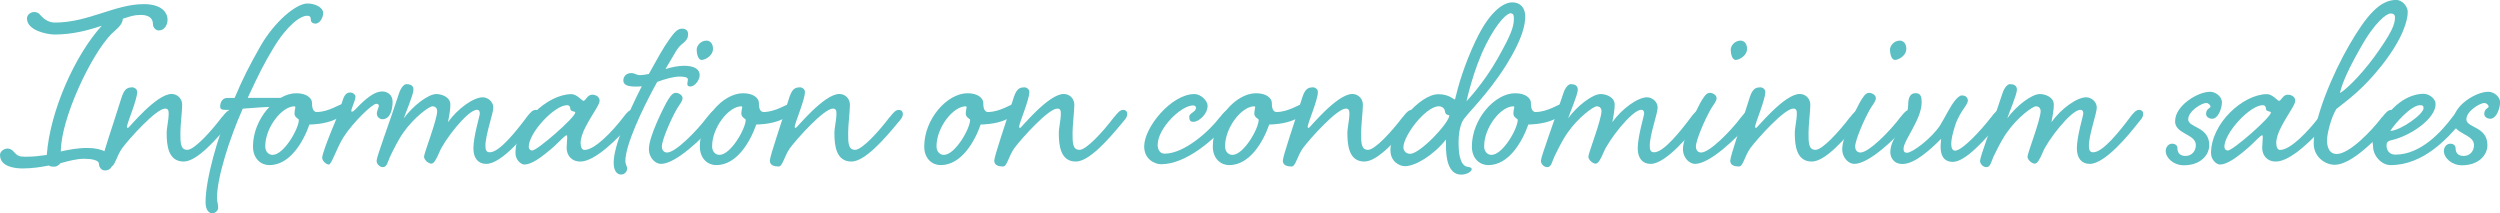 <?xml version="1.0" encoding="UTF-8"?>
<svg id="b" data-name="レイヤー 2" xmlns="http://www.w3.org/2000/svg" width="307.82" height="26.28" viewBox="0 0 307.82 26.28">
  <defs>
    <style>
      .d {
        fill: #5bbfc4;
      }
    </style>
  </defs>
  <g id="c" data-name="レイヤー 1">
    <g>
      <path class="d" d="m7.45,20.09c-.18.22-.43.43-.79.43-.22,0-.43,0-.65-.14-.94.18-1.98.36-3.24.36-.86,0-2.77-.18-2.77-1.66,0-.43.47-.79.94-.79.25,0,.54.14.72.36.47.54.68.65,1.51.65.97,0,1.8-.11,2.59-.22.4-5.44,3.49-12.31,6.77-15.91-1.73.58-3.64,1.08-5.79,1.08-.97,0-3.42-.5-3.42-1.98,0-.43.43-.79.9-.79.25,0,.58.11.72.36.47.5,1.01.94,1.83.94,4.1,0,7.38-2.27,10.94-2.27,2.12,0,2.92.97,2.92,1.94,0,.58-.36,1.3-1.08,1.3-.4,0-.72-.4-.72-.79,0-.76-.58-1.12-1.48-1.12s-1.3.18-2.23.47c0,.79-.97,1.44-1.4,1.87-2.52,2.56-6.23,10.44-6.23,14.47,1.01-.22,2.02-.43,3.28-.43,1.87,0,3.1.72,3.1,1.69,0,.58-.25,1.08-.97,1.08-.4,0-.72-.4-.72-.83s-.9-.61-1.8-.61-1.87.25-2.92.54Z"/>
      <path class="d" d="m27.33,14.43c.43-.54.72-.9,1.12-.9.32,0,.5.22.5.5,0,.32-.14.54-.58,1.04-1.69,2.05-4.1,4.82-5.76,4.82-1.87,0-2.09-1.94-2.09-3.49,0-.72.25-1.58.25-2.45,0-.32-.07-.58-.43-.58-1.12,0-4.43,3.71-5.29,4.86-.72,1.01-.9,2.27-1.4,2.27-.54,0-1.08-.14-1.08-.72,0-.54,1.48-4.82,2.12-6.91.47-1.55.65-2.12,1.62-2.12.18,0,.58.18.58.58,0,.97-1.26,3.85-1.26,4.28,0,.11.07.14.14.14.11,0,3.46-4.18,5.36-4.18.72,0,1.3.58,1.3,1.33s-.22,2.52-.22,3.46c0,1.22,0,2.09.86,2.09s2.95-2.3,4.25-4.03Z"/>
      <path class="d" d="m27.99,12.06h.9c1.04-2.45,1.73-3.82,3.2-6.41,1.69-2.95,4.36-5.22,5.76-5.22,1.04,0,1.94.54,1.94,1.15,0,.72-.5,1.33-.94,1.33-.32,0-.58-.18-.58-.47,0-.32-.07-.5-.47-.5-.79,0-2.45,1.15-4.17,4.03-1.08,1.8-1.73,3.06-3.13,6.08h4c.36,0,.61.29.61.58s-.25.5-.5.5c-1.58,0-3.35.14-4.72.25-1.62,3.64-3.17,8.46-3.17,10.98,0,.61.14.61.14,1.26,0,.29-.36.65-.72.65s-.83-.36-.83-1.37c0-2.88,1.55-8.17,2.92-11.37-.86,0-1.12,0-1.12-.43,0-.54.32-1.04.86-1.04Z"/>
      <path class="d" d="m38.42,12.67c0,.29,0,1.12.58,1.12,1.48,0,2.88-1.01,3.24-1.01s.65.25.65.61-.47.79-1.66,1.33c-1.33.61-2.99.61-3.13.61-.76,2.16-2.41,5-4.93,5-1.01,0-2.02-.76-2.02-2.3,0-3.35,2.81-6.55,5.33-6.55,1.33,0,1.94.65,1.94,1.19Zm-5.76,5.36c0,.65.43,1.04.9,1.04,1.4,0,3.24-3.24,3.24-4.32,0-.11-.54-.29-.54-.76,0-.36.11-.65.11-.79,0-.07-.04-.11-.11-.11-1.55,0-3.6,2.59-3.6,4.93Z"/>
      <path class="d" d="m43.76,11.95c0,.43-.5,1.37-.5,1.69,0,.07,0,.11.07.11.14,0,.25-.11.43-.29,1.33-1.4,2.38-2.2,3.28-2.2.68,0,1.3.43,1.3,1.26,0,1.12-.36,2.16-1.26,2.16-.32,0-.68-.29-.68-.68,0-.36.25-.79.25-.97,0-.14-.11-.25-.32-.25-.5,0-2.88,2.3-4.03,4.1-.83,1.3-1.48,3.38-1.8,3.38-.36,0-.83-.47-.83-.83,0-.4.58-1.94,1.12-3.28.58-1.37,1.12-2.74,1.29-3.46.25-.86.5-1.3,1.01-1.3.36,0,.68.25.68.54Z"/>
      <path class="d" d="m64.84,14.43c.43-.54.72-.9,1.12-.9.32,0,.5.22.5.5,0,.32-.14.54-.58,1.04-1.12,1.44-4.1,5.11-6.01,5.11-.97,0-1.58-.68-1.58-1.91,0-1.48.79-4.03.79-4.28s-.07-.47-.36-.47c-1.15,0-4.1,3.85-4.64,5.26-.36.83-.65,1.37-.97,1.37-.36,0-.9-.47-.9-.86,0-.43,1.62-4.54,1.62-5.62,0-.29-.18-.58-.58-.58-.43,0-2.3,1.4-3.56,3.2-.65.9-1.26,2.16-1.66,2.99-.32.68-.36,1.3-.9,1.3-.32,0-.76-.32-.76-.79,0-.5,1.62-4.79,2.74-8.24.25-.79.65-1.19.94-1.19.43,0,.86.14.86.68,0,.61-1.04,3.02-1.19,3.53,1.12-1.55,3.02-2.99,4-2.99.65,0,1.73.36,1.73,1.3,0,.86-.25,1.84-.29,2.16,1.19-1.66,3.13-3.06,4.28-3.06.58,0,1.3.5,1.3,1.26s-.97,3.31-.97,4.72c0,.5.11.79.54.79,1.19,0,3.24-2.59,4.54-4.32Z"/>
      <path class="d" d="m72.89,11.66c.58,0,.94.32.94.76,0,.47-.94,1.69-1.69,3.13-.43.79-.65,1.51-.65,2.05,0,.47.14.86.47.86,1.3,0,3.46-2.3,4.79-4.03.4-.54.72-.9,1.08-.9s.5.22.5.5c0,.32-.14.54-.54,1.04-1.73,2.05-4.54,4.82-6.33,4.82-1.12,0-1.69-.79-1.69-1.69,0-.4.07-.9.07-1.22,0-.22,0-.32-.07-.32-.22,0-.79.68-1.58,1.4-1.69,1.48-2.81,2.2-3.64,2.2-.36,0-1.08-.54-1.08-1.4,0-3.67,3.92-7.24,6.88-7.27.68,0,1.33.83,1.48.83.29,0,.47-.76,1.08-.76Zm-7.78,6.44c0,.22.14.43.43.43.61,0,5.29-4.07,5.29-4.68,0-.18-.61-.07-.61-.47,0-.22-.11-.43-.4-.43-1.55,0-4.72,3.38-4.72,5.15Z"/>
      <path class="d" d="m78.77,9.25c.36,0,.72-.07,1.12-.14,1.04-1.87,1.73-3.17,2.59-4.36.61-.86,1.01-1.22,1.48-1.22s.76.22.76.65-.07.72-.76,1.26c-.61.5-.79,1.01-2.02,3.06.76-.22,1.51-.4,2.3-.4,1.26,0,1.91.43,1.91,1.15,0,.65-.65,1.4-1.12,1.4-.32,0-.4-.11-.4-.32s.07-.36.07-.54c0-.29-.47-.36-1.01-.36-.79,0-1.76.29-2.77.65-1.94,3.49-3.92,7.85-3.92,9.72,0,.47.22.65.22.97,0,.29-.25.72-.76.72-.54,0-.9-.54-.9-1.44,0-2.09,1.73-6.01,3.46-9.43-.25.04-.5.04-.76.04-1.08,0-1.51-.25-1.51-.76,0-.47.36-.9.94-.9.54,0,.65.25,1.08.25Z"/>
      <path class="d" d="m87.07,14.43c.43-.54.72-.9,1.12-.9.32,0,.5.22.5.5,0,.32-.14.54-.54,1.04-1.73,2.05-4.97,5.11-6.77,5.11-.61,0-1.48-.65-1.48-1.84,0-1.58,1.84-5.11,2.12-5.65.4-.68.72-1.26,1.19-1.26.32,0,.83.25.83.65s-.36.76-.68,1.3c-.79,1.37-1.87,3.89-1.87,4.68,0,.32.18.72.65.72,1.04,0,3.64-2.63,4.93-4.36Zm.72-8.42c0,.86-.97,1.37-1.4,1.37s-.61-.76-.61-1.26.5-1.12,1.22-1.12c.36,0,.79.29.79,1.01Z"/>
      <path class="d" d="m93.44,12.67c0,.29,0,1.12.58,1.12,1.48,0,2.88-1.01,3.24-1.01s.65.25.65.61-.47.79-1.66,1.33c-1.33.61-2.99.61-3.13.61-.76,2.16-2.41,5-4.93,5-1.01,0-2.02-.76-2.02-2.3,0-3.35,2.81-6.55,5.33-6.55,1.33,0,1.94.65,1.94,1.19Zm-5.76,5.36c0,.65.43,1.04.9,1.04,1.4,0,3.24-3.24,3.24-4.32,0-.11-.54-.29-.54-.76,0-.36.11-.65.11-.79,0-.07-.04-.11-.11-.11-1.55,0-3.6,2.59-3.6,4.93Z"/>
      <path class="d" d="m109.55,14.43c.43-.54.72-.9,1.12-.9.32,0,.5.22.5.5,0,.32-.14.54-.58,1.04-1.69,2.05-4.1,4.82-5.76,4.82-1.87,0-2.09-1.94-2.09-3.49,0-.72.25-1.58.25-2.45,0-.32-.07-.58-.43-.58-1.12,0-4.43,3.71-5.29,4.86-.72,1.01-.9,2.27-1.4,2.27-.54,0-1.08-.14-1.08-.72,0-.54,1.48-4.82,2.12-6.91.47-1.55.65-2.12,1.62-2.12.18,0,.58.18.58.58,0,.97-1.26,3.85-1.26,4.28,0,.11.07.14.14.14.11,0,3.46-4.18,5.36-4.18.72,0,1.3.58,1.3,1.33s-.22,2.52-.22,3.46c0,1.22,0,2.09.86,2.09s2.95-2.3,4.25-4.03Z"/>
      <path class="d" d="m121.07,12.67c0,.29,0,1.12.58,1.12,1.48,0,2.88-1.01,3.24-1.01s.65.25.65.61-.47.79-1.66,1.33c-1.33.61-2.99.61-3.13.61-.76,2.16-2.41,5-4.93,5-1.01,0-2.02-.76-2.02-2.3,0-3.35,2.81-6.55,5.33-6.55,1.33,0,1.94.65,1.94,1.19Zm-5.76,5.36c0,.65.43,1.04.9,1.04,1.4,0,3.24-3.24,3.24-4.32,0-.11-.54-.29-.54-.76,0-.36.11-.65.11-.79,0-.07-.04-.11-.11-.11-1.55,0-3.6,2.59-3.6,4.93Z"/>
      <path class="d" d="m137.18,14.43c.43-.54.72-.9,1.12-.9.32,0,.5.22.5.5,0,.32-.14.54-.58,1.04-1.69,2.05-4.1,4.82-5.76,4.82-1.87,0-2.09-1.94-2.09-3.49,0-.72.25-1.58.25-2.45,0-.32-.07-.58-.43-.58-1.12,0-4.43,3.71-5.29,4.86-.72,1.01-.9,2.27-1.4,2.27-.54,0-1.08-.14-1.08-.72,0-.54,1.48-4.82,2.12-6.91.47-1.55.65-2.12,1.62-2.12.18,0,.58.18.58.58,0,.97-1.26,3.85-1.26,4.28,0,.11.07.14.14.14.11,0,3.46-4.18,5.36-4.18.72,0,1.3.58,1.3,1.33s-.22,2.52-.22,3.46c0,1.22,0,2.09.86,2.09s2.95-2.3,4.25-4.03Z"/>
      <path class="d" d="m150.21,14.43c.43-.54.72-.9,1.12-.9.32,0,.5.22.5.5,0,.32-.14.54-.58,1.04-1.69,2.05-5.18,5.15-8.28,5.15-.76,0-2.09-.58-2.09-2.2,0-2.34,3.35-6.44,6.19-6.44.79,0,1.62.83,1.62,1.44,0,1.04-1.08,1.98-1.76,1.98-.25,0-.5-.07-.5-.61,0-.5.83-.58.83-1.12,0-.14-.11-.29-.36-.29-1.48,0-4.36,2.81-4.36,4.86,0,.54.25,1.08.86,1.08,2.41,0,5.51-2.77,6.8-4.5Z"/>
      <path class="d" d="m156.6,12.67c0,.29,0,1.12.58,1.12,1.48,0,2.88-1.01,3.24-1.01s.65.25.65.61-.47.79-1.66,1.33c-1.33.61-2.99.61-3.13.61-.76,2.16-2.41,5-4.93,5-1.01,0-2.02-.76-2.02-2.3,0-3.35,2.81-6.55,5.33-6.55,1.33,0,1.94.65,1.94,1.19Zm-5.76,5.36c0,.65.43,1.04.9,1.04,1.4,0,3.24-3.24,3.24-4.32,0-.11-.54-.29-.54-.76,0-.36.11-.65.11-.79,0-.07-.04-.11-.11-.11-1.55,0-3.6,2.59-3.6,4.93Z"/>
      <path class="d" d="m172.71,14.43c.43-.54.72-.9,1.12-.9.32,0,.5.22.5.5,0,.32-.14.54-.58,1.04-1.69,2.05-4.1,4.82-5.76,4.82-1.87,0-2.09-1.94-2.09-3.49,0-.72.25-1.58.25-2.45,0-.32-.07-.58-.43-.58-1.12,0-4.43,3.71-5.29,4.86-.72,1.01-.9,2.27-1.4,2.27-.54,0-1.08-.14-1.08-.72,0-.54,1.48-4.82,2.12-6.91.47-1.55.65-2.12,1.62-2.12.18,0,.58.18.58.58,0,.97-1.26,3.85-1.26,4.28,0,.11.07.14.14.14.11,0,3.46-4.18,5.36-4.18.72,0,1.3.58,1.3,1.33s-.22,2.52-.22,3.46c0,1.22,0,2.09.86,2.09s2.95-2.3,4.25-4.03Z"/>
      <path class="d" d="m181.76,4.9c1.51-3.2,3.2-4.61,4.46-4.61,1.01,0,1.58.72,1.58,1.73s-.32,2.74-2.34,5.98c-2.41,3.85-4.97,6.08-5.4,6.95-.32.68-.47,1.58-.47,2.56,0,.86.04,2.77,1.04,3.02.32.04.58.11.58.29,0,.29-.58.68-1.3.68-1.62,0-1.87-2.09-1.87-3.53v-.79c-1.62,2.02-3.82,3.28-5.04,3.28-.68,0-1.8-.54-1.8-1.98,0-2.59,3.56-6.88,5.9-6.88,1.33,0,1.87.65,2.05.65.4-1.66,1.08-4.14,2.59-7.34Zm-8.96,13.21c0,.58.43.83.83.83,1.22,0,4.86-3.85,4.82-4.75-.14,0-.5-.07-.54-.5-.04-.4-.43-.61-.79-.61-1.69.11-4.32,3.67-4.32,5.04Zm10.15-12.6c-1.55,3.06-2.38,6.95-2.38,6.95,0,0,2.12-2.2,3.85-5.29,1.58-2.81,1.98-3.82,1.98-4.86,0-.29,0-.65-.4-.68-.36,0-1.51.83-3.06,3.89Z"/>
      <path class="d" d="m188.5,12.67c0,.29,0,1.12.58,1.12,1.48,0,2.88-1.01,3.24-1.01s.65.25.65.61-.47.79-1.66,1.33c-1.33.61-2.99.61-3.13.61-.76,2.16-2.41,5-4.93,5-1.01,0-2.02-.76-2.02-2.3,0-3.35,2.81-6.55,5.33-6.55,1.33,0,1.94.65,1.94,1.19Zm-5.76,5.36c0,.65.43,1.04.9,1.04,1.4,0,3.24-3.24,3.24-4.32,0-.11-.54-.29-.54-.76,0-.36.11-.65.11-.79,0-.07-.04-.11-.11-.11-1.55,0-3.6,2.59-3.6,4.93Z"/>
      <path class="d" d="m208.2,14.43c.43-.54.72-.9,1.12-.9.32,0,.5.22.5.5,0,.32-.14.54-.58,1.04-1.12,1.44-4.1,5.11-6.01,5.11-.97,0-1.58-.68-1.58-1.91,0-1.48.79-4.03.79-4.28s-.07-.47-.36-.47c-1.15,0-4.1,3.85-4.64,5.26-.36.83-.65,1.37-.97,1.37-.36,0-.9-.47-.9-.86,0-.43,1.62-4.54,1.62-5.62,0-.29-.18-.58-.58-.58-.43,0-2.3,1.4-3.56,3.2-.65.9-1.26,2.16-1.66,2.99-.32.68-.36,1.3-.9,1.3-.32,0-.76-.32-.76-.79,0-.5,1.62-4.79,2.74-8.24.25-.79.65-1.19.94-1.19.43,0,.86.14.86.68,0,.61-1.04,3.02-1.19,3.53,1.12-1.55,3.02-2.99,4-2.99.65,0,1.73.36,1.73,1.3,0,.86-.25,1.84-.29,2.16,1.19-1.66,3.13-3.06,4.28-3.06.58,0,1.3.5,1.3,1.26s-.97,3.31-.97,4.72c0,.5.11.79.54.79,1.19,0,3.24-2.59,4.54-4.32Z"/>
      <path class="d" d="m214.39,14.43c.43-.54.72-.9,1.12-.9.32,0,.5.22.5.5,0,.32-.14.54-.54,1.04-1.73,2.05-4.97,5.11-6.77,5.11-.61,0-1.48-.65-1.48-1.84,0-1.58,1.84-5.11,2.12-5.65.4-.68.72-1.26,1.19-1.26.32,0,.83.25.83.65s-.36.76-.68,1.3c-.79,1.37-1.87,3.89-1.87,4.68,0,.32.18.72.65.72,1.04,0,3.64-2.63,4.93-4.36Zm.72-8.42c0,.86-.97,1.37-1.4,1.37s-.61-.76-.61-1.26.5-1.12,1.22-1.12c.36,0,.79.29.79,1.01Z"/>
      <path class="d" d="m227.8,14.43c.43-.54.72-.9,1.12-.9.32,0,.5.22.5.5,0,.32-.14.54-.58,1.04-1.69,2.05-4.1,4.82-5.76,4.82-1.87,0-2.09-1.94-2.09-3.49,0-.72.25-1.58.25-2.45,0-.32-.07-.58-.43-.58-1.12,0-4.43,3.71-5.29,4.86-.72,1.01-.9,2.27-1.4,2.27-.54,0-1.08-.14-1.08-.72,0-.54,1.48-4.82,2.12-6.91.47-1.55.65-2.12,1.62-2.12.18,0,.58.18.58.58,0,.97-1.26,3.85-1.26,4.28,0,.11.07.14.14.14.11,0,3.46-4.18,5.36-4.18.72,0,1.3.58,1.3,1.33s-.22,2.52-.22,3.46c0,1.22,0,2.09.86,2.09s2.95-2.3,4.25-4.03Z"/>
      <path class="d" d="m234,14.43c.43-.54.72-.9,1.12-.9.32,0,.5.22.5.5,0,.32-.14.54-.54,1.04-1.73,2.05-4.97,5.11-6.77,5.11-.61,0-1.48-.65-1.48-1.84,0-1.58,1.84-5.11,2.12-5.65.4-.68.72-1.26,1.19-1.26.32,0,.83.25.83.65s-.36.76-.68,1.3c-.79,1.37-1.87,3.89-1.87,4.68,0,.32.18.72.65.72,1.04,0,3.64-2.63,4.93-4.36Zm.72-8.42c0,.86-.97,1.37-1.4,1.37s-.61-.76-.61-1.26.5-1.12,1.22-1.12c.36,0,.79.29.79,1.01Z"/>
      <path class="d" d="m245.17,14.43c.4-.54.72-.9,1.08-.9s.5.22.5.5c0,.32-.14.54-.54,1.04-1.73,2.05-4.18,4.86-5.76,4.86-1.26,0-1.51-1.01-1.51-1.87,0-.4.07-.72.07-.97-1.3,1.3-3.24,3.1-4.75,3.1-1.19,0-1.51-.9-1.51-1.48,0-1.8,2.2-3.74,2.2-5.8,0-.83.22-1.44.9-1.44s.76.5.76,1.12c0,2.12-2.23,4.68-2.23,5.72,0,.29.07.5.43.5.65,0,3.02-1.76,4.1-3.42.54-.9,1.22-2.27,1.73-2.92.32-.43.68-.72.9-.72.61,0,.76.36.76.68,0,.11-.18.5-.43.83-.36.5-.9,1.37-1.15,2.23-.29.9-.47,1.69-.47,2.23s.18.83.47.83c.86,0,3.13-2.41,4.46-4.14Z"/>
      <path class="d" d="m262.27,14.43c.43-.54.72-.9,1.12-.9.32,0,.5.22.5.5,0,.32-.14.54-.58,1.04-1.12,1.44-4.1,5.11-6.01,5.11-.97,0-1.58-.68-1.58-1.91,0-1.48.79-4.03.79-4.28s-.07-.47-.36-.47c-1.15,0-4.1,3.85-4.64,5.26-.36.83-.65,1.37-.97,1.37-.36,0-.9-.47-.9-.86,0-.43,1.62-4.54,1.62-5.62,0-.29-.18-.58-.58-.58-.43,0-2.3,1.4-3.56,3.2-.65.9-1.26,2.16-1.66,2.99-.32.68-.36,1.3-.9,1.3-.32,0-.76-.32-.76-.79,0-.5,1.62-4.79,2.74-8.24.25-.79.65-1.19.94-1.19.43,0,.86.14.86.68,0,.61-1.04,3.02-1.19,3.53,1.12-1.55,3.02-2.99,4-2.99.65,0,1.73.36,1.73,1.3,0,.86-.25,1.84-.29,2.16,1.19-1.66,3.13-3.06,4.28-3.06.58,0,1.3.5,1.3,1.26s-.97,3.31-.97,4.72c0,.5.11.79.54.79,1.19,0,3.24-2.59,4.54-4.32Z"/>
      <path class="d" d="m267.82,14.9c0-1.87,2.74-3.6,4.32-3.6.61,0,1.44.54,1.44,1.3s-.47,2.02-1.19,2.02c-.4,0-.76-.22-.76-.61,0-.61.54-.72.54-.86,0-.22-.25-.47-.54-.47-.5,0-2.2.97-2.2,2.02s2.59.86,2.59,3.17c0,1.19-1.04,2.48-3.13,2.48-1.26,0-2.23-.9-2.23-1.76,0-.5.36-.9.79-.9.32,0,.65.18.65.54,0,.61.32.97,1.01.97.76,0,1.26-.61,1.26-1.33,0-1.4-2.56-1.33-2.56-2.95Z"/>
      <path class="d" d="m281.67,11.66c.58,0,.94.32.94.76,0,.47-.94,1.69-1.69,3.13-.43.79-.65,1.51-.65,2.05,0,.47.14.86.47.86,1.3,0,3.46-2.3,4.79-4.03.4-.54.72-.9,1.08-.9s.5.22.5.5c0,.32-.14.54-.54,1.04-1.73,2.05-4.54,4.82-6.34,4.82-1.12,0-1.69-.79-1.69-1.69,0-.4.07-.9.07-1.22,0-.22,0-.32-.07-.32-.22,0-.79.68-1.58,1.4-1.69,1.48-2.81,2.2-3.64,2.2-.36,0-1.08-.54-1.08-1.4,0-3.67,3.92-7.24,6.88-7.27.68,0,1.33.83,1.48.83.29,0,.47-.76,1.08-.76Zm-7.78,6.44c0,.22.14.43.43.43.61,0,5.29-4.07,5.29-4.68,0-.18-.61-.07-.61-.47,0-.22-.11-.43-.4-.43-1.55,0-4.72,3.38-4.72,5.15Z"/>
      <path class="d" d="m293.31,14.43c.43-.54.72-.9,1.12-.9.32,0,.5.22.5.5,0,.32-.14.54-.58,1.04-1.69,2.05-4.82,5.22-6.88,5.22-1.19,0-2.59-.97-2.59-2.63,0-3.06,2.34-8.6,4.39-12.13,2.16-3.71,3.78-5.54,5.79-5.54.68,0,1.4.76,1.4,1.48,0,1.04-.58,3.24-3.17,6.55-2.34,2.95-4.03,4.14-5.62,5.4-.65,1.04-1.15,3.06-1.15,3.85,0,1.04.4,1.69,1.19,1.69,1.55,0,4.28-2.81,5.58-4.54Zm-2.74-8.42c-1.91,3.35-2.34,4.86-2.45,5.44.47-.22,2.27-1.8,4.21-4.43,2.12-2.92,2.56-4,2.56-4.86,0-.36-.18-.5-.54-.5-.47,0-1.94,1.01-3.78,4.36Z"/>
      <path class="d" d="m301.94,14.43c.43-.54.76-.9,1.12-.9s.5.22.5.5c0,.32-.14.54-.54,1.04-1.73,2.05-4.68,5.26-8.67,5.26-1.12,0-2.16-1.15-2.16-2.3,0-.36-.11-.47-.11-.83,0-.32.29-.72.61-.86,1.48-3.42,3.89-4.79,5.72-4.79.68,0,1.48.58,1.48,1.26,0,1.84-3.13,3.92-5.36,4.43-.65.14-.68.36-.68.72s.22,1.08,1.08,1.08c3.17,0,5.72-2.88,7.02-4.61Zm-7.63,1.69c1.26-.04,4.1-2.05,4.1-2.81,0-.29-.14-.36-.43-.36-1.12,0-3.13,2.3-3.67,3.17Z"/>
      <path class="d" d="m302.07,14.9c0-1.87,2.74-3.6,4.32-3.6.61,0,1.44.54,1.44,1.3s-.47,2.02-1.19,2.02c-.4,0-.76-.22-.76-.61,0-.61.54-.72.54-.86,0-.22-.25-.47-.54-.47-.5,0-2.2.97-2.2,2.02s2.59.86,2.59,3.17c0,1.19-1.04,2.48-3.13,2.48-1.26,0-2.23-.9-2.23-1.76,0-.5.36-.9.79-.9.32,0,.65.18.65.54,0,.61.32.97,1.01.97.76,0,1.26-.61,1.26-1.33,0-1.4-2.56-1.33-2.56-2.95Z"/>
    </g>
  </g>
</svg>